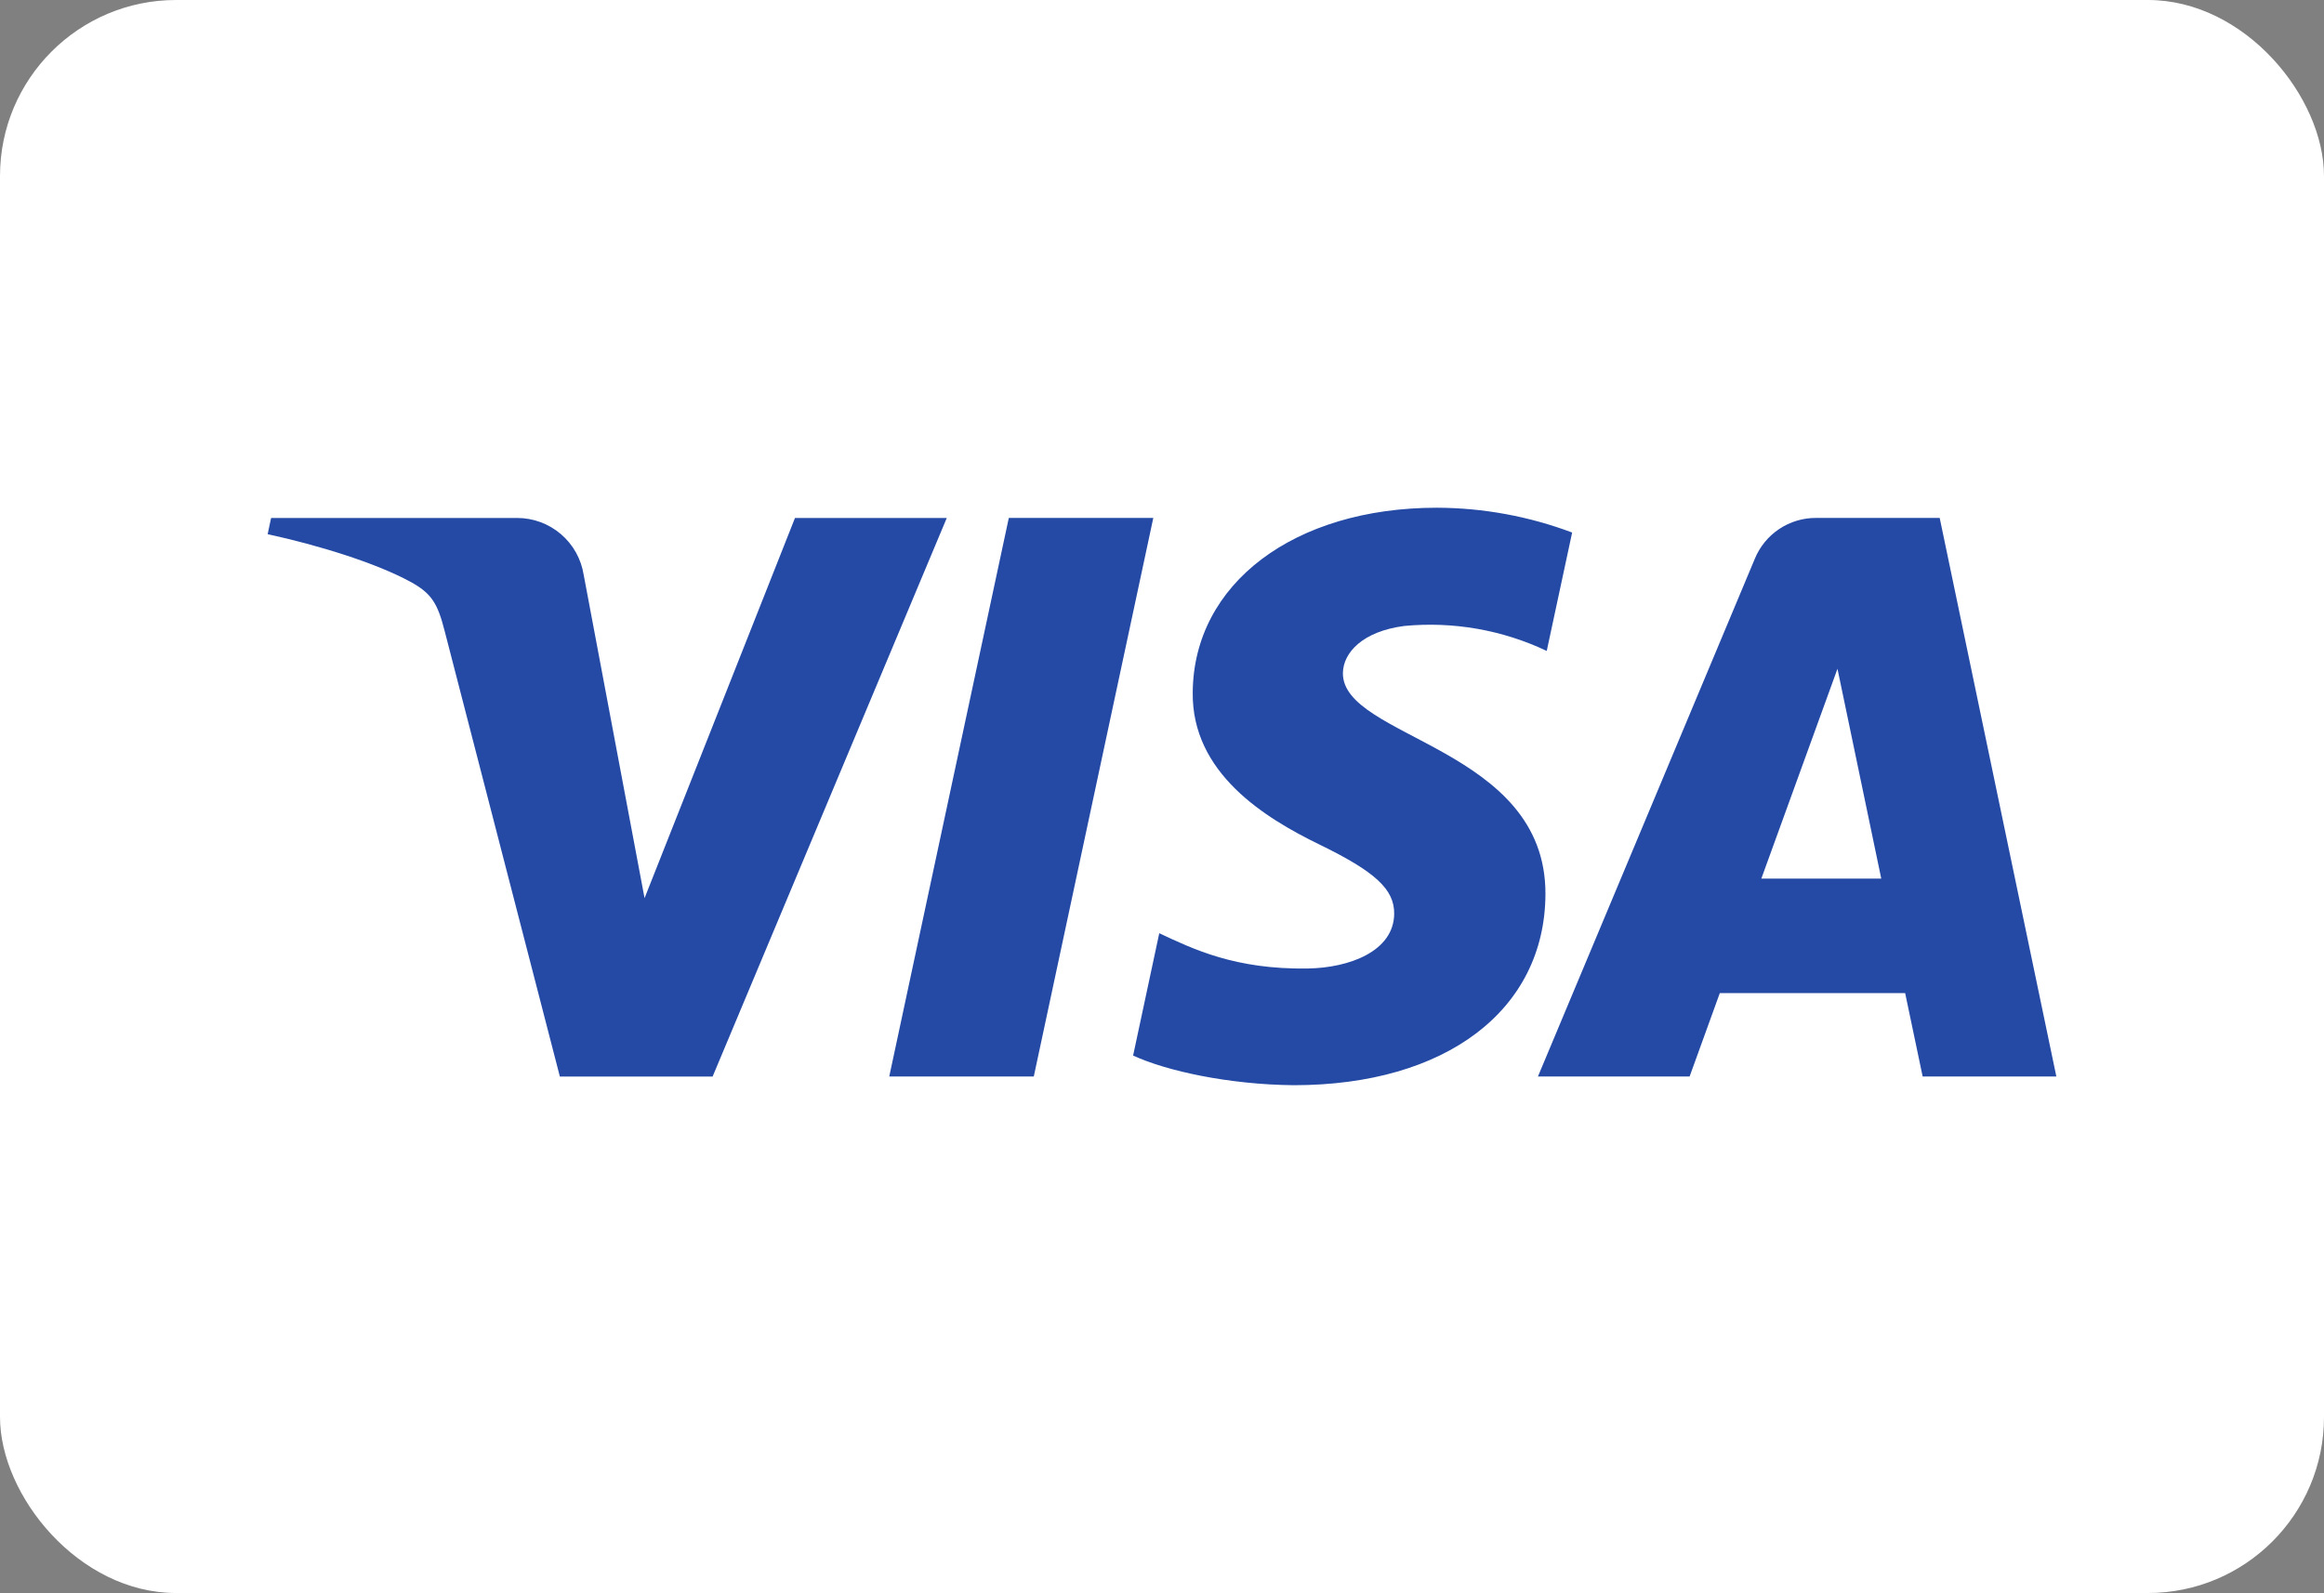 <svg viewBox="0 0 264 181" height="181" width="264" xmlns:xlink="http://www.w3.org/1999/xlink" xmlns="http://www.w3.org/2000/svg"><rect x="0" y="0" width="264" height="181" fill="#808080" stroke="none"/><defs><clipPath id="a"><path transform="translate(-1804.822 502.203)" d="M1909.906-481.226c-.116,9.14,8.145,14.241,14.369,17.273,6.394,3.112,8.542,5.107,8.517,7.889-.049,4.259-5.1,6.138-9.829,6.211-8.249.128-13.045-2.227-16.858-4.009l-2.971,13.9c3.825,1.763,10.909,3.3,18.255,3.368,17.242,0,28.524-8.511,28.585-21.709.067-16.748-23.167-17.676-23.008-25.162.055-2.27,2.221-4.692,6.968-5.308a30.9,30.9,0,0,1,16.187,2.837l2.886-13.453a44,44,0,0,0-15.363-2.819c-16.23,0-27.645,8.627-27.737,20.977m70.831-19.817a7.482,7.482,0,0,0-6.986,4.655l-24.631,58.811h17.23l3.429-9.475h21.056l1.989,9.475h15.187l-13.252-63.466h-14.021m2.41,17.145,4.972,23.832H1974.5l8.646-23.832m-94.132-17.145-13.582,63.466h16.419l13.576-63.466h-16.413m-24.289,0-17.09,43.2-6.913-36.73a7.654,7.654,0,0,0-7.572-6.467h-27.938l-.391,1.843c5.735,1.245,12.252,3.252,16.2,5.4,2.416,1.312,3.105,2.459,3.9,5.577l13.094,50.647h17.352l26.6-63.466h-17.242"></path></clipPath><linearGradient gradientUnits="objectBoundingBox" y2="0.373" x2="0.008" y1="0.373" id="b"><stop stop-color="#222357" offset="0"></stop><stop stop-color="#254aa5" offset="1"></stop></linearGradient></defs><g transform="translate(-17 -17)"><rect fill="#fff" transform="translate(17 17)" rx="20" height="181" width="264"></rect><g transform="translate(-287.297 -462.731)"><g transform="translate(334.703 537.424)"><g clip-path="url(#a)" transform="translate(0)"><g transform="translate(-21.278 -65.893)"><path fill="url(#b)" transform="translate(0 180.705)" d="M0-106.976,200.2-180.7,245.744-57.032,45.547,16.7"></path></g></g></g></g></g></svg>